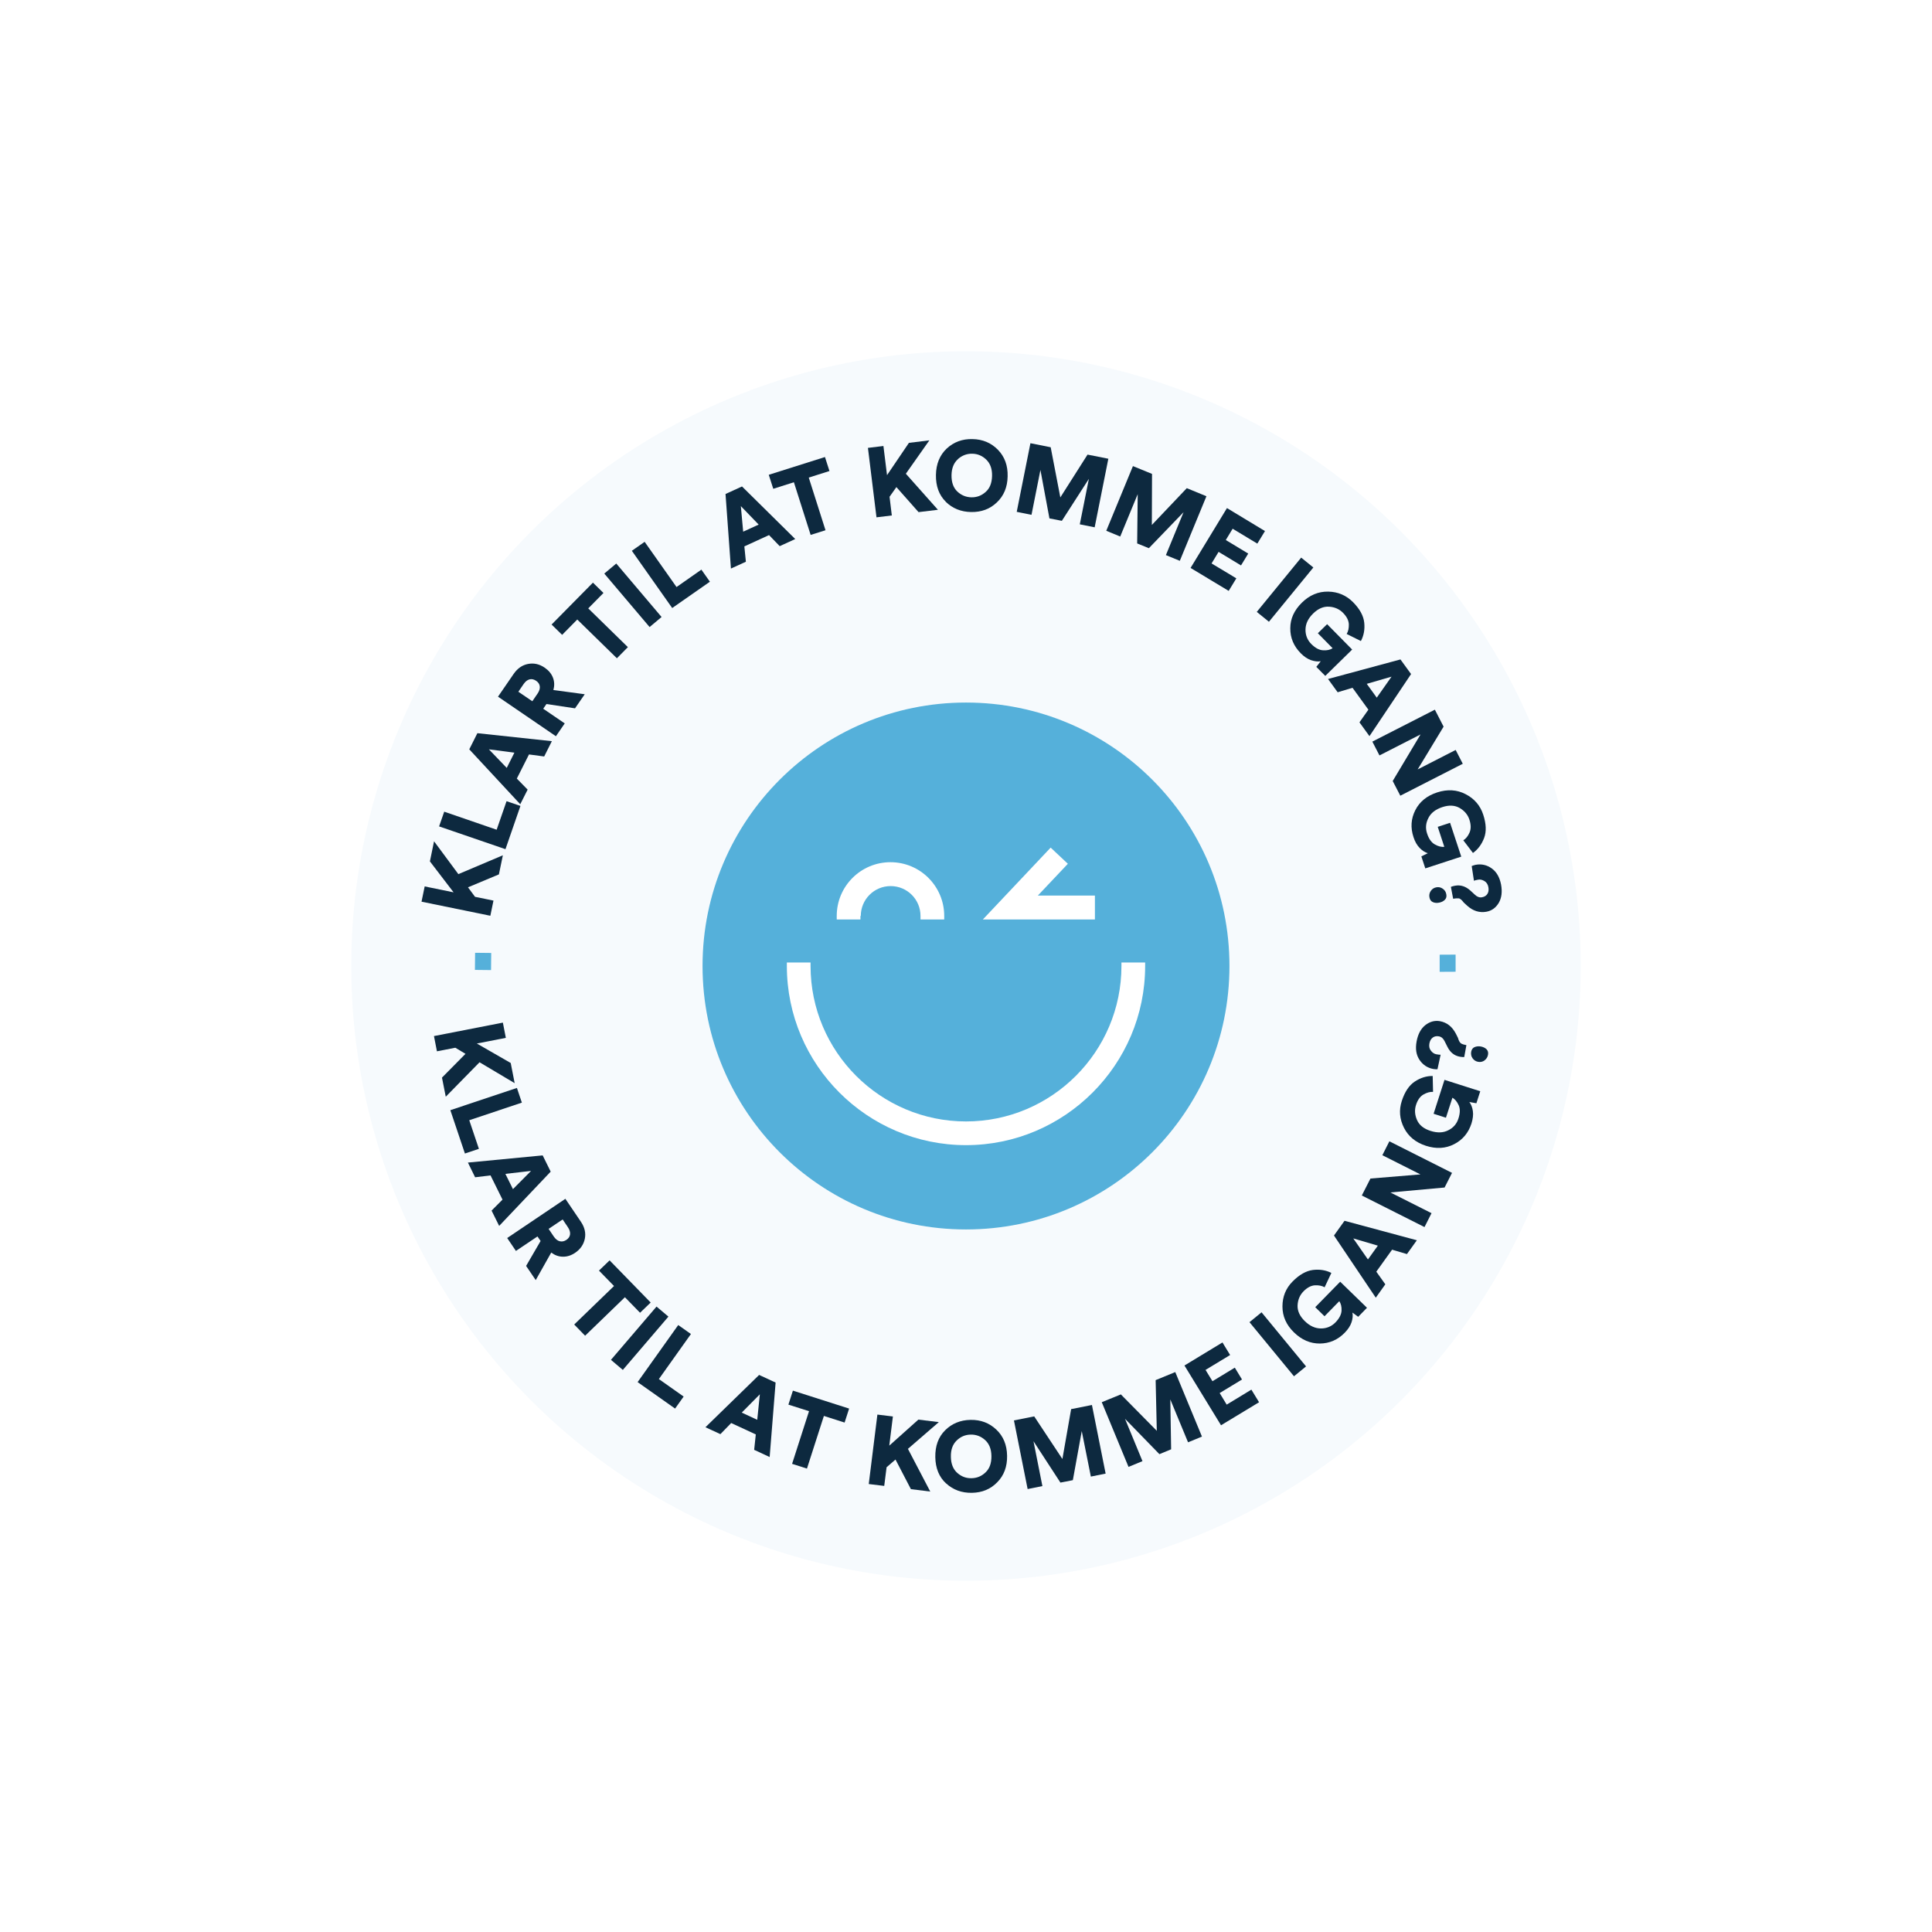 <svg width="220" height="220" viewBox="0 0 220 220" fill="none" xmlns="http://www.w3.org/2000/svg">
<g filter="url(#filter0_d_1549_2940)">
<circle cx="110" cy="100" r="70" fill="#F6FAFD"/>
<g clip-path="url(#clip0_1549_2940)">
<path d="M110 130C126.569 130 140 116.569 140 100C140 83.431 126.569 70 110 70C93.431 70 80 83.431 80 100C80 116.569 93.431 130 110 130Z" fill="#55B0DA"/>
<path d="M127.7 99.6V100C127.7 109.76 119.76 117.7 110 117.7C100.24 117.7 92.3 109.76 92.3 100V99.6H89.6V100C89.6 111.24 98.76 120.4 110 120.4C121.24 120.4 130.4 111.24 130.4 100V99.6H127.7Z" fill="white"/>
<path d="M98.02 94.3C98.02 92.42 99.54 90.9 101.42 90.9C103.3 90.9 104.82 92.42 104.82 94.3V94.7H107.52V94.3C107.52 90.92 104.78 88.18 101.4 88.18C98.02 88.18 95.28 90.92 95.28 94.3V94.7H97.98V94.3H98.02Z" fill="white"/>
<path d="M124.68 91.98H118.18L121.6 88.36L119.64 86.52L111.92 94.7H124.68V91.98Z" fill="white"/>
</g>
<path d="M56.195 92.542L55.836 94.279L48 92.675L48.359 90.938L51.651 91.612L48.954 88.088L49.426 85.799L52.195 89.539L57.262 87.393L56.811 89.569L53.292 91.04L54.093 92.123L56.195 92.552V92.542Z" fill="#0D293F"/>
<path d="M59.262 81.774L57.559 86.698L50 84.104L50.585 82.428L56.554 84.482L57.682 81.233L59.272 81.774H59.262Z" fill="#0D293F"/>
<path d="M61.991 76.145L60.237 75.91L58.852 78.658L60.083 79.915L59.242 81.58L53.437 75.328L54.36 73.489L62.842 74.398L61.97 76.135L61.991 76.145ZM55.672 75.328L57.703 77.443L58.575 75.706L55.672 75.328Z" fill="#0D293F"/>
<path d="M61.867 70.71L64.308 72.375L63.303 73.836L56.708 69.331L58.493 66.736C58.934 66.103 59.477 65.725 60.144 65.602C60.811 65.479 61.436 65.622 62.042 66.041C62.483 66.348 62.79 66.716 62.965 67.165C63.139 67.615 63.149 68.084 63.016 68.575L66.585 69.055L65.478 70.659L62.226 70.168L61.867 70.69V70.71ZM60.616 69.852L61.211 68.984C61.416 68.687 61.498 68.411 61.467 68.156C61.436 67.9 61.293 67.686 61.047 67.522C60.8 67.359 60.554 67.298 60.308 67.359C60.052 67.42 59.826 67.604 59.621 67.9L59.026 68.769L60.616 69.852Z" fill="#0D293F"/>
<path d="M68.719 57.521L66.985 59.278L71.498 63.691L70.247 64.958L65.734 60.545L64.011 62.292L62.81 61.117L67.518 56.346L68.719 57.521Z" fill="#0D293F"/>
<path d="M75.335 60.259L73.971 61.403L68.811 55.314L70.176 54.17L75.335 60.259Z" fill="#0D293F"/>
<path d="M80.833 56.244L76.545 59.237L71.95 52.719L73.407 51.698L77.038 56.847L79.868 54.865L80.833 56.234V56.244Z" fill="#0D293F"/>
<path d="M88.792 52.198L87.571 50.931L84.761 52.219L84.935 53.966L83.233 54.742L82.617 46.252L84.494 45.394L90.556 51.381L88.792 52.188V52.198ZM84.361 47.632L84.627 50.543L86.392 49.736L84.361 47.632Z" fill="#0D293F"/>
<path d="M94.453 43.637L92.094 44.383L94.002 50.38L92.309 50.911L90.402 44.914L88.053 45.66L87.54 44.066L93.94 42.043L94.453 43.637Z" fill="#0D293F"/>
<path d="M101.572 48.694L99.807 48.909L98.833 41.001L100.597 40.787L101.007 44.107L103.5 40.429L105.828 40.143L103.151 43.944L106.803 48.05L104.597 48.316L102.074 45.466L101.295 46.569L101.551 48.684L101.572 48.694Z" fill="#0D293F"/>
<path d="M107.695 47.131C106.926 46.365 106.556 45.353 106.577 44.087C106.597 42.82 107.018 41.819 107.808 41.073C108.608 40.337 109.582 39.969 110.741 40C111.9 40.02 112.864 40.429 113.634 41.216C114.403 42.002 114.772 43.014 114.741 44.24C114.721 45.466 114.311 46.457 113.511 47.213C112.721 47.969 111.746 48.326 110.577 48.306C109.418 48.285 108.454 47.887 107.685 47.131H107.695ZM109.08 42.288C108.608 42.707 108.362 43.32 108.351 44.117C108.341 44.914 108.557 45.537 109.008 45.966C109.459 46.395 110.003 46.62 110.618 46.63C111.234 46.641 111.777 46.436 112.239 46.017C112.711 45.609 112.946 44.996 112.967 44.199C112.988 43.402 112.762 42.779 112.311 42.34C111.859 41.9 111.326 41.675 110.71 41.665C110.095 41.655 109.551 41.859 109.08 42.278V42.288Z" fill="#0D293F"/>
<path d="M124.639 50.043L122.957 49.706L123.993 44.526L120.916 49.307L119.501 49.031L118.475 43.514L117.459 48.623L115.777 48.285L117.336 40.47L119.644 40.93L120.742 46.641L123.839 41.767L126.209 42.237L124.65 50.053L124.639 50.043Z" fill="#0D293F"/>
<path d="M134.352 53.863L132.763 53.21L134.773 48.326L130.824 52.423L129.491 51.882L129.552 46.273L127.562 51.095L125.973 50.441L129.009 43.075L131.183 43.964L131.163 49.777L135.142 45.588L137.378 46.508L134.342 53.874L134.352 53.863Z" fill="#0D293F"/>
<path d="M139.912 57.286L135.573 54.671L139.717 47.856L144.045 50.472L143.174 51.902L140.363 50.206L139.584 51.493L142.138 53.036L141.317 54.385L138.763 52.842L137.963 54.16L140.784 55.856L139.912 57.286Z" fill="#0D293F"/>
<path d="M144.496 60.8L143.111 59.677L148.168 53.496L149.553 54.62L144.496 60.8Z" fill="#0D293F"/>
<path d="M150.907 66.961L149.891 65.939L150.394 65.296C150.055 65.357 149.686 65.306 149.286 65.173C148.886 65.03 148.496 64.774 148.117 64.386C147.317 63.579 146.917 62.629 146.927 61.536C146.927 60.453 147.378 59.482 148.25 58.624C149.122 57.766 150.127 57.347 151.245 57.368C152.363 57.388 153.307 57.797 154.076 58.573C154.845 59.35 155.266 60.126 155.348 60.903C155.43 61.679 155.297 62.374 154.968 62.997L153.348 62.19C153.532 61.894 153.604 61.526 153.594 61.086C153.573 60.647 153.358 60.218 152.937 59.789C152.517 59.36 151.984 59.125 151.348 59.084C150.712 59.043 150.107 59.298 149.532 59.86C148.958 60.422 148.671 61.025 148.66 61.679C148.65 62.322 148.865 62.874 149.317 63.334C149.768 63.783 150.209 64.029 150.66 64.049C151.101 64.08 151.471 63.998 151.748 63.814L150.066 62.108L151.122 61.076L153.973 63.967L150.927 66.951L150.907 66.961Z" fill="#0D293F"/>
<path d="M154.804 72.253L155.82 70.812L154.014 68.319L152.322 68.83L151.225 67.318L159.471 65.091L160.681 66.756L155.943 73.826L154.804 72.253ZM158.456 67.053L155.635 67.87L156.774 69.443L158.456 67.053Z" fill="#0D293F"/>
<path d="M159.451 80.599L158.59 78.934L161.759 73.632L157.082 76.022L156.271 74.449L163.39 70.812L164.385 72.743L161.431 77.616L165.759 75.399L166.569 76.973L159.451 80.61V80.599Z" fill="#0D293F"/>
<path d="M162.302 88.885L161.851 87.516L162.589 87.158C162.261 87.056 161.953 86.862 161.656 86.555C161.359 86.249 161.123 85.84 160.959 85.329C160.6 84.247 160.671 83.225 161.164 82.254C161.656 81.284 162.487 80.61 163.656 80.232C164.825 79.854 165.902 79.915 166.897 80.436C167.892 80.947 168.559 81.733 168.897 82.765C169.236 83.807 169.277 84.686 169 85.421C168.723 86.147 168.302 86.719 167.728 87.128L166.631 85.687C166.928 85.503 167.164 85.207 167.338 84.808C167.513 84.41 167.513 83.92 167.328 83.348C167.143 82.775 166.774 82.336 166.22 82.009C165.666 81.692 165.01 81.652 164.241 81.907C163.471 82.162 162.938 82.571 162.651 83.153C162.353 83.726 162.302 84.318 162.507 84.921C162.702 85.524 163 85.942 163.389 86.157C163.779 86.382 164.138 86.463 164.466 86.433L163.718 84.155L165.123 83.695L166.395 87.546L162.333 88.874L162.302 88.885Z" fill="#0D293F"/>
<path d="M162.928 91.449C163.082 91.224 163.287 91.091 163.554 91.04C163.82 90.989 164.056 91.04 164.282 91.194C164.508 91.347 164.641 91.551 164.692 91.827C164.743 92.093 164.692 92.307 164.518 92.471C164.354 92.634 164.138 92.736 163.872 92.787C163.605 92.838 163.369 92.818 163.164 92.726C162.948 92.634 162.825 92.45 162.774 92.184C162.723 91.919 162.774 91.674 162.928 91.449ZM165.472 92.338L165.215 90.989C165.349 90.938 165.513 90.887 165.697 90.856C166.323 90.744 166.897 90.928 167.431 91.408L167.954 91.888C168.21 92.133 168.477 92.225 168.754 92.174C169.041 92.123 169.246 91.99 169.369 91.796C169.503 91.592 169.544 91.326 169.482 91.01C169.421 90.703 169.277 90.468 169.031 90.325C168.785 90.182 168.549 90.121 168.313 90.172C168.077 90.213 167.923 90.254 167.841 90.294L167.585 88.619C167.718 88.558 167.872 88.517 168.036 88.476C168.703 88.353 169.318 88.496 169.862 88.885C170.415 89.283 170.764 89.886 170.928 90.724C171.082 91.561 170.99 92.256 170.662 92.818C170.323 93.38 169.862 93.707 169.267 93.819C168.477 93.962 167.738 93.737 167.072 93.135L166.682 92.777C166.456 92.471 166.261 92.307 166.087 92.297C165.913 92.287 165.718 92.297 165.482 92.338H165.472Z" fill="#0D293F"/>
<path d="M49.755 109.716L49.416 107.979L57.263 106.447L57.601 108.183L54.298 108.827L58.155 111.044L58.606 113.342L54.606 110.962L50.76 114.885L50.329 112.709L53.006 110.002L51.847 109.307L49.744 109.716H49.755Z" fill="#0D293F"/>
<path d="M52.944 121.362L51.282 116.418L58.862 113.884L59.426 115.559L53.436 117.562L54.534 120.821L52.944 121.352V121.362Z" fill="#0D293F"/>
<path d="M55.98 127.85L57.221 126.603L55.857 123.845L54.103 124.059L53.282 122.384L61.795 121.567L62.708 123.416L56.841 129.596L55.98 127.86V127.85ZM60.462 123.334L57.549 123.671L58.411 125.408L60.472 123.334H60.462Z" fill="#0D293F"/>
<path d="M61.211 130.792L58.749 132.447L57.754 130.976L64.38 126.511L66.144 129.116C66.575 129.75 66.729 130.404 66.595 131.057C66.462 131.711 66.093 132.253 65.488 132.661C65.046 132.958 64.575 133.111 64.103 133.101C63.621 133.101 63.18 132.937 62.77 132.631L61.005 135.767L59.908 134.153L61.559 131.313L61.2 130.792H61.211ZM62.472 129.934L63.057 130.802C63.262 131.098 63.487 131.282 63.744 131.344C64 131.405 64.246 131.354 64.493 131.19C64.739 131.027 64.882 130.812 64.913 130.567C64.944 130.312 64.862 130.026 64.657 129.729L64.072 128.861L62.472 129.934Z" fill="#0D293F"/>
<path d="M72.883 139.486L71.16 137.718L66.627 142.101L65.386 140.824L69.919 136.441L68.206 134.684L69.417 133.52L74.094 138.321L72.883 139.486Z" fill="#0D293F"/>
<path d="M70.924 145.994L69.57 144.849L74.76 138.781L76.114 139.925L70.924 145.994Z" fill="#0D293F"/>
<path d="M76.873 150.397L72.606 147.383L77.232 140.885L78.678 141.907L75.027 147.036L77.848 149.028L76.873 150.397Z" fill="#0D293F"/>
<path d="M85.879 155.086L86.064 153.339L83.263 152.042L82.033 153.308L80.33 152.522L86.443 146.566L88.32 147.434L87.643 155.914L85.879 155.096V155.086ZM86.525 148.772L84.464 150.856L86.228 151.674L86.525 148.772Z" fill="#0D293F"/>
<path d="M96.177 151.99L93.818 151.235L91.889 157.231L90.197 156.69L92.125 150.693L89.776 149.947L90.289 148.354L96.689 150.397L96.177 151.99Z" fill="#0D293F"/>
<path d="M100.69 159.203L98.926 158.989L99.91 151.081L101.675 151.296L101.264 154.616L104.577 151.653L106.906 151.939L103.388 154.984L105.931 159.847L103.726 159.571L101.972 156.2L100.957 157.078L100.69 159.193V159.203Z" fill="#0D293F"/>
<path d="M107.736 158.927C106.936 158.192 106.525 157.191 106.505 155.924C106.484 154.657 106.853 153.635 107.623 152.869C108.392 152.103 109.356 151.704 110.515 151.684C111.674 151.664 112.649 152.031 113.449 152.787C114.249 153.543 114.659 154.534 114.679 155.771C114.7 156.996 114.331 158.008 113.561 158.784C112.802 159.571 111.838 159.969 110.679 159.99C109.52 160.01 108.536 159.653 107.736 158.917V158.927ZM108.936 154.034C108.484 154.473 108.259 155.086 108.279 155.893C108.289 156.69 108.536 157.303 109.007 157.722C109.479 158.141 110.023 158.345 110.638 158.325C111.254 158.314 111.787 158.09 112.238 157.65C112.69 157.221 112.905 156.608 112.895 155.801C112.884 155.004 112.638 154.391 112.166 153.972C111.695 153.554 111.161 153.349 110.536 153.36C109.92 153.37 109.387 153.594 108.936 154.034Z" fill="#0D293F"/>
<path d="M125.9 157.803L124.218 158.141L123.182 152.961L122.167 158.549L120.752 158.825L117.685 154.115L118.7 159.224L117.018 159.561L115.459 151.745L117.767 151.286L120.977 156.138L121.972 150.458L124.341 149.988L125.9 157.803Z" fill="#0D293F"/>
<path d="M136.876 153.584L135.286 154.238L133.265 149.355L133.358 155.035L132.024 155.587L128.106 151.561L130.096 156.383L128.506 157.037L125.46 149.671L127.634 148.783L131.727 152.93L131.594 147.158L133.83 146.239L136.876 153.605V153.584Z" fill="#0D293F"/>
<path d="M143.379 149.671L139.04 152.297L134.876 145.493L139.204 142.867L140.076 144.298L137.276 145.994L138.066 147.281L140.61 145.738L141.43 147.087L138.886 148.629L139.686 149.947L142.497 148.241L143.369 149.671H143.379Z" fill="#0D293F"/>
<path d="M148.723 145.595L147.348 146.719L142.281 140.558L143.656 139.435L148.723 145.595Z" fill="#0D293F"/>
<path d="M155.666 138.914L154.661 139.946L154.005 139.465C154.066 139.803 154.035 140.17 153.902 140.569C153.769 140.967 153.512 141.366 153.133 141.754C152.333 142.571 151.389 142.98 150.302 142.99C149.215 143 148.23 142.581 147.348 141.723C146.466 140.865 146.035 139.884 146.035 138.771C146.035 137.657 146.415 136.707 147.184 135.931C147.953 135.154 148.722 134.715 149.502 134.613C150.281 134.521 150.979 134.633 151.605 134.95L150.835 136.584C150.538 136.411 150.169 136.339 149.728 136.36C149.287 136.39 148.856 136.615 148.435 137.044C148.015 137.473 147.789 138.004 147.758 138.638C147.728 139.271 148.004 139.874 148.579 140.436C149.153 140.998 149.769 141.274 150.425 141.274C151.071 141.274 151.625 141.039 152.066 140.589C152.507 140.14 152.743 139.68 152.764 139.241C152.784 138.801 152.692 138.434 152.507 138.168L150.825 139.884L149.769 138.852L152.61 135.951L155.666 138.924V138.914Z" fill="#0D293F"/>
<path d="M160.21 132.804L158.518 132.304L156.723 134.807L157.749 136.247L156.662 137.769L151.902 130.69L153.102 129.014L161.339 131.231L160.21 132.804ZM154.097 131.017L155.769 133.417L156.897 131.844L154.087 131.017H154.097Z" fill="#0D293F"/>
<path d="M165.349 123.548L164.497 125.224L158.323 125.786L163.01 128.146L162.21 129.729L155.071 126.133L156.056 124.202L161.748 123.732L157.41 121.546L158.21 119.963L165.349 123.559V123.548Z" fill="#0D293F"/>
<path d="M168.559 114.262L168.118 115.631L167.318 115.488C167.523 115.753 167.656 116.101 167.718 116.52C167.779 116.939 167.718 117.408 167.564 117.919C167.215 119.002 166.559 119.789 165.584 120.289C164.61 120.79 163.543 120.851 162.374 120.473C161.205 120.095 160.374 119.411 159.871 118.42C159.369 117.419 159.287 116.407 159.625 115.365C159.964 114.323 160.456 113.588 161.102 113.159C161.759 112.729 162.436 112.515 163.143 112.525L163.184 114.333C162.836 114.313 162.477 114.415 162.097 114.63C161.718 114.844 161.43 115.243 161.246 115.815C161.061 116.387 161.102 116.959 161.359 117.541C161.615 118.124 162.128 118.532 162.897 118.777C163.666 119.023 164.343 119.002 164.918 118.706C165.502 118.42 165.882 117.97 166.077 117.357C166.272 116.755 166.282 116.244 166.097 115.845C165.913 115.447 165.677 115.161 165.39 114.997L164.651 117.276L163.246 116.826L164.487 112.964L168.559 114.262Z" fill="#0D293F"/>
<path d="M166.98 109.021L166.734 110.37C166.59 110.37 166.426 110.37 166.231 110.329C165.605 110.216 165.134 109.838 164.816 109.195L164.498 108.561C164.344 108.245 164.128 108.061 163.851 108.01C163.575 107.959 163.328 108.01 163.144 108.153C162.949 108.296 162.816 108.531 162.764 108.847C162.713 109.154 162.764 109.43 162.949 109.654C163.123 109.879 163.328 110.012 163.564 110.053C163.8 110.094 163.954 110.114 164.046 110.104L163.687 111.759C163.544 111.759 163.38 111.759 163.216 111.728C162.549 111.606 162.026 111.258 161.646 110.696C161.267 110.135 161.154 109.44 161.308 108.602C161.462 107.764 161.79 107.141 162.303 106.733C162.816 106.334 163.369 106.181 163.964 106.283C164.754 106.426 165.359 106.896 165.78 107.703L166.016 108.173C166.118 108.541 166.252 108.755 166.405 108.837C166.559 108.919 166.754 108.97 166.98 109.011V109.021ZM169.041 110.758C168.816 110.911 168.58 110.962 168.313 110.911C168.047 110.86 167.841 110.727 167.688 110.513C167.534 110.298 167.482 110.053 167.523 109.777C167.575 109.511 167.698 109.327 167.913 109.236C168.129 109.144 168.364 109.123 168.621 109.164C168.888 109.215 169.103 109.317 169.267 109.471C169.431 109.634 169.493 109.849 169.441 110.114C169.39 110.38 169.257 110.594 169.041 110.748V110.758Z" fill="#0D293F"/>
<path d="M55.936 98.515L55.916 100.465L54.08 100.445L54.1 98.495L55.936 98.515Z" fill="#55B0DA"/>
<path d="M163.936 100.663V98.713C163.926 98.713 165.752 98.703 165.752 98.703V100.653C165.762 100.653 163.936 100.663 163.936 100.663Z" fill="#55B0DA"/>
</g>
<defs>
<filter id="filter0_d_1549_2940" x="0" y="0" width="220" height="220" filterUnits="userSpaceOnUse" color-interpolation-filters="sRGB">
<feFlood flood-opacity="0" result="BackgroundImageFix"/>
<feColorMatrix in="SourceAlpha" type="matrix" values="0 0 0 0 0 0 0 0 0 0 0 0 0 0 0 0 0 0 127 0" result="hardAlpha"/>
<feOffset dy="10"/>
<feGaussianBlur stdDeviation="20"/>
<feComposite in2="hardAlpha" operator="out"/>
<feColorMatrix type="matrix" values="0 0 0 0 0.051 0 0 0 0 0.161 0 0 0 0 0.247 0 0 0 0.1 0"/>
<feBlend mode="normal" in2="BackgroundImageFix" result="effect1_dropShadow_1549_2940"/>
<feBlend mode="normal" in="SourceGraphic" in2="effect1_dropShadow_1549_2940" result="shape"/>
</filter>
<clipPath id="clip0_1549_2940">
<rect width="60" height="60" fill="white" transform="translate(80 70)"/>
</clipPath>
</defs>
</svg>
